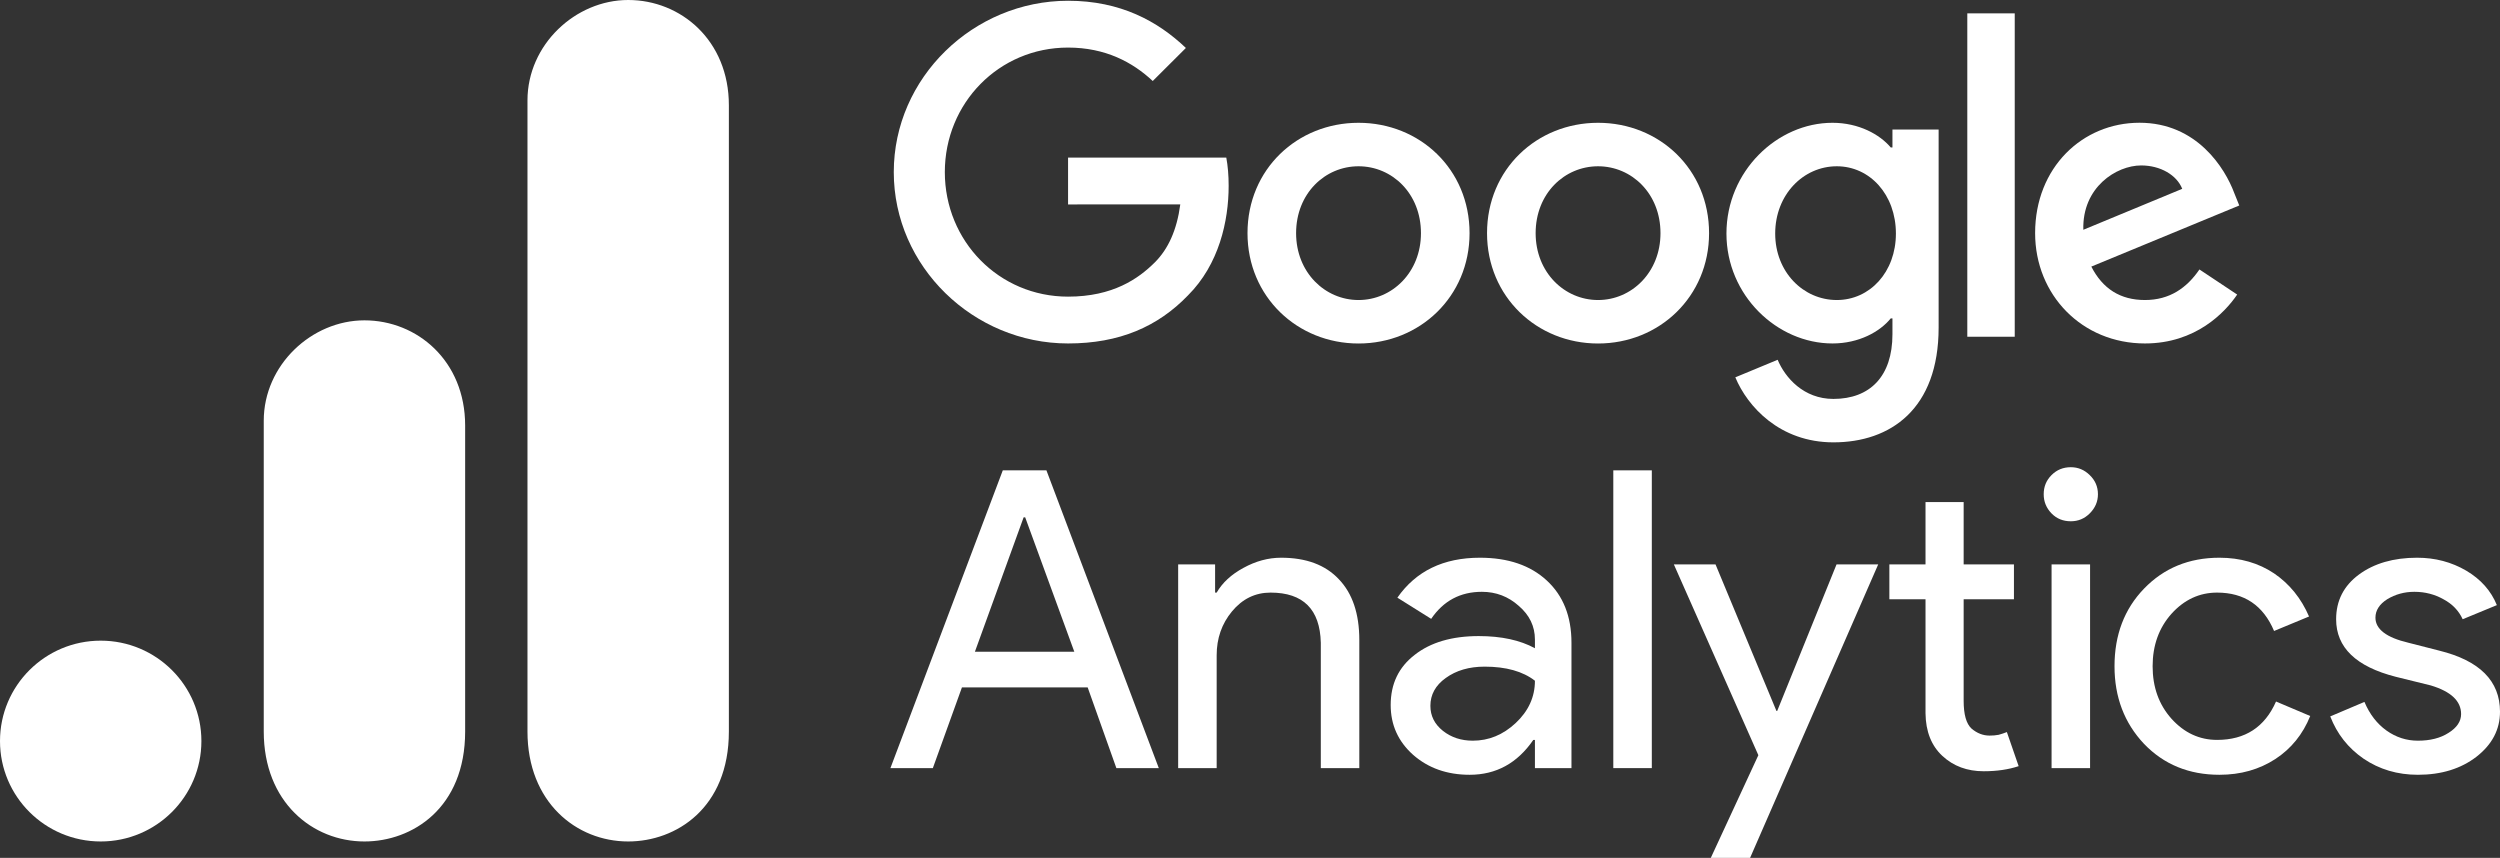 <svg xmlns="http://www.w3.org/2000/svg" width="102" height="35" viewBox="0 0 102 35" fill="none"><rect x="0" y="0" width="102" height="35" fill="#333333" stroke="none"/><g clip-path="url(#clip0_107_34)"><path d="M59.958 9.513C59.958 12.105 57.924 14.015 55.428 14.015C52.932 14.015 50.898 12.105 50.898 9.513C50.898 6.902 52.932 5.01 55.428 5.01C57.924 5.01 59.958 6.902 59.958 9.513ZM57.975 9.513C57.975 7.893 56.797 6.784 55.428 6.784C54.06 6.784 52.881 7.893 52.881 9.513C52.881 11.116 54.06 12.241 55.428 12.241C56.797 12.241 57.975 11.114 57.975 9.513Z" fill="white"></path><path d="M69.73 9.513C69.73 12.105 67.697 14.015 65.201 14.015C62.705 14.015 60.671 12.105 60.671 9.513C60.671 6.904 62.705 5.01 65.201 5.01C67.697 5.01 69.73 6.902 69.73 9.513ZM67.748 9.513C67.748 7.893 66.569 6.784 65.201 6.784C63.832 6.784 62.654 7.893 62.654 9.513C62.654 11.116 63.832 12.241 65.201 12.241C66.569 12.241 67.748 11.114 67.748 9.513Z" fill="white"></path><path d="M79.096 5.282V13.365C79.096 16.69 77.129 18.048 74.804 18.048C72.615 18.048 71.298 16.589 70.801 15.395L72.528 14.679C72.835 15.411 73.588 16.276 74.802 16.276C76.29 16.276 77.212 15.361 77.212 13.637V12.99H77.143C76.699 13.536 75.844 14.013 74.765 14.013C72.507 14.013 70.439 12.052 70.439 9.529C70.439 6.987 72.507 5.01 74.765 5.01C75.842 5.01 76.697 5.487 77.143 6.017H77.212V5.284H79.096V5.282ZM77.353 9.529C77.353 7.943 76.292 6.784 74.942 6.784C73.574 6.784 72.428 7.943 72.428 9.529C72.428 11.098 73.574 12.241 74.942 12.241C76.292 12.241 77.353 11.098 77.353 9.529Z" fill="white"></path><path d="M82.201 0.545V13.739H80.266V0.545H82.201Z" fill="white"></path><path d="M89.737 10.994L91.277 12.018C90.78 12.75 89.583 14.013 87.514 14.013C84.949 14.013 83.033 12.036 83.033 9.511C83.033 6.833 84.965 5.008 87.292 5.008C89.636 5.008 90.782 6.868 91.156 7.872L91.362 8.384L85.326 10.877C85.788 11.78 86.507 12.241 87.514 12.241C88.524 12.241 89.224 11.745 89.737 10.994ZM85 9.375L89.035 7.704C88.813 7.142 88.145 6.75 87.359 6.75C86.352 6.75 84.949 7.637 85 9.375Z" fill="white"></path><path d="M43.577 8.341V6.431H50.033C50.096 6.764 50.129 7.158 50.129 7.584C50.129 9.017 49.736 10.789 48.469 12.052C47.238 13.331 45.664 14.013 43.579 14.013C39.715 14.013 36.466 10.875 36.466 7.022C36.466 3.169 39.715 0.031 43.579 0.031C45.717 0.031 47.24 0.867 48.384 1.957L47.032 3.305C46.212 2.538 45.1 1.941 43.577 1.941C40.755 1.941 38.549 4.208 38.549 7.022C38.549 9.835 40.755 12.103 43.577 12.103C45.407 12.103 46.45 11.37 47.118 10.704C47.659 10.164 48.016 9.393 48.156 8.339L43.577 8.341Z" fill="white"></path><path d="M41.764 21.108L39.776 26.591H43.832L41.828 21.108H41.764ZM38.06 31.339H36.329L40.914 19.19H42.694L47.279 31.339H45.548L44.377 28.046H39.247L38.06 31.339Z" fill="white"></path><path d="M48.069 23.027H49.576V24.178H49.64C49.873 23.774 50.237 23.438 50.73 23.171C51.231 22.895 51.744 22.755 52.27 22.755C53.296 22.755 54.081 23.051 54.626 23.634C55.179 24.21 55.46 25.037 55.46 26.112V31.339H53.889V26.224C53.857 24.861 53.171 24.178 51.837 24.178C51.215 24.178 50.69 24.433 50.265 24.945C49.849 25.448 49.64 26.044 49.64 26.735V31.339H48.069V23.027Z" fill="white"></path><path d="M58.36 28.797C58.36 29.205 58.528 29.545 58.873 29.82C59.214 30.088 59.618 30.22 60.091 30.22C60.741 30.22 61.326 29.98 61.839 29.501C62.36 29.013 62.625 28.438 62.625 27.774C62.132 27.391 61.446 27.199 60.572 27.199C59.939 27.199 59.41 27.355 58.985 27.663C58.568 27.962 58.36 28.342 58.36 28.797ZM60.38 22.755C61.534 22.755 62.44 23.067 63.106 23.682C63.779 24.302 64.116 25.149 64.116 26.224V31.339H62.625V30.188H62.56C61.907 31.139 61.041 31.611 59.963 31.611C59.041 31.611 58.272 31.339 57.654 30.796C57.045 30.252 56.74 29.577 56.74 28.765C56.74 27.902 57.065 27.223 57.718 26.719C58.368 26.208 59.242 25.952 60.332 25.952C61.262 25.952 62.023 26.12 62.625 26.448V26.096C62.625 25.552 62.404 25.097 61.967 24.721C61.538 24.337 61.037 24.146 60.46 24.146C59.582 24.146 58.893 24.513 58.392 25.249L57.013 24.385C57.771 23.298 58.893 22.755 60.38 22.755Z" fill="white"></path><path d="M67.394 19.19V31.339H65.823V19.19H67.394Z" fill="white"></path><path d="M76.631 23.027L71.404 35H69.801L71.741 30.812L68.293 23.027H69.993L72.478 29.005H72.51L74.931 23.027H76.631Z" fill="white"></path><path d="M80.934 31.467C80.261 31.467 79.7 31.259 79.251 30.843C78.802 30.428 78.57 29.848 78.561 29.101V24.449H77.086V23.027H78.561V20.485H80.117V23.027H82.169V24.449H80.117V28.59C80.117 29.145 80.221 29.525 80.437 29.725C80.662 29.916 80.906 30.012 81.175 30.012C81.303 30.012 81.423 30.004 81.544 29.98C81.66 29.948 81.772 29.912 81.88 29.868L82.361 31.259C81.953 31.395 81.48 31.467 80.934 31.467Z" fill="white"></path><path d="M85.596 20.165C85.596 20.465 85.484 20.725 85.259 20.949C85.043 21.164 84.786 21.268 84.49 21.268C84.177 21.268 83.916 21.164 83.704 20.949C83.487 20.725 83.383 20.465 83.383 20.165C83.383 19.858 83.487 19.598 83.704 19.382C83.916 19.17 84.177 19.062 84.49 19.062C84.786 19.062 85.043 19.17 85.259 19.382C85.484 19.598 85.596 19.858 85.596 20.165ZM85.275 23.027V31.339H83.704V23.027H85.275Z" fill="white"></path><path d="M90.553 31.611C89.311 31.611 88.284 31.191 87.475 30.348C86.673 29.497 86.272 28.442 86.272 27.183C86.272 25.904 86.673 24.849 87.475 24.018C88.284 23.178 89.311 22.755 90.553 22.755C91.407 22.755 92.148 22.971 92.782 23.394C93.411 23.822 93.888 24.409 94.209 25.153L92.782 25.744C92.341 24.701 91.567 24.178 90.457 24.178C89.739 24.178 89.118 24.465 88.597 25.041C88.084 25.616 87.827 26.332 87.827 27.183C87.827 28.038 88.084 28.75 88.597 29.325C89.118 29.901 89.739 30.188 90.457 30.188C91.599 30.188 92.401 29.669 92.862 28.622L94.257 29.213C93.956 29.96 93.479 30.548 92.83 30.971C92.176 31.395 91.419 31.611 90.553 31.611Z" fill="white"></path><path d="M102 29.037C102 29.765 101.679 30.376 101.038 30.876C100.405 31.363 99.611 31.611 98.649 31.611C97.815 31.611 97.078 31.391 96.436 30.956C95.803 30.52 95.35 29.944 95.074 29.229L96.469 28.638C96.681 29.141 96.982 29.529 97.367 29.805C97.759 30.084 98.188 30.22 98.649 30.22C99.15 30.22 99.567 30.116 99.9 29.901C100.24 29.689 100.413 29.433 100.413 29.133C100.413 28.602 100 28.214 99.178 27.966L97.751 27.614C96.124 27.199 95.314 26.416 95.314 25.265C95.314 24.509 95.623 23.902 96.244 23.442C96.861 22.987 97.655 22.755 98.617 22.755C99.355 22.755 100.02 22.931 100.621 23.282C101.218 23.634 101.635 24.106 101.872 24.689L100.477 25.265C100.317 24.913 100.052 24.641 99.691 24.449C99.338 24.25 98.942 24.146 98.505 24.146C98.096 24.146 97.727 24.25 97.398 24.449C97.078 24.653 96.918 24.905 96.918 25.201C96.918 25.672 97.367 26.012 98.264 26.224L99.515 26.544C101.17 26.951 102 27.782 102 29.037Z" fill="white"></path><path d="M21.521 4.096V29.846C21.521 32.729 23.514 34.332 25.63 34.332C27.586 34.332 29.738 32.967 29.738 29.846V4.292C29.738 1.652 27.782 0 25.63 0C23.478 0 21.521 1.823 21.521 4.096Z" fill="white"></path><path d="M10.761 17.166V29.846C10.761 32.729 12.754 34.332 14.869 34.332C16.826 34.332 18.978 32.967 18.978 29.846V17.361C18.978 14.722 17.021 13.07 14.869 13.07C12.717 13.07 10.761 14.892 10.761 17.166Z" fill="white"></path><path d="M8.217 30.236C8.217 32.497 6.377 34.332 4.109 34.332C1.84 34.332 0 32.497 0 30.236C0 27.974 1.84 26.139 4.109 26.139C6.377 26.139 8.217 27.974 8.217 30.236Z" fill="white"></path></g><defs><clipPath id="clip0_107_34"><rect width="102" height="35" fill="white"></rect></clipPath></defs></svg>